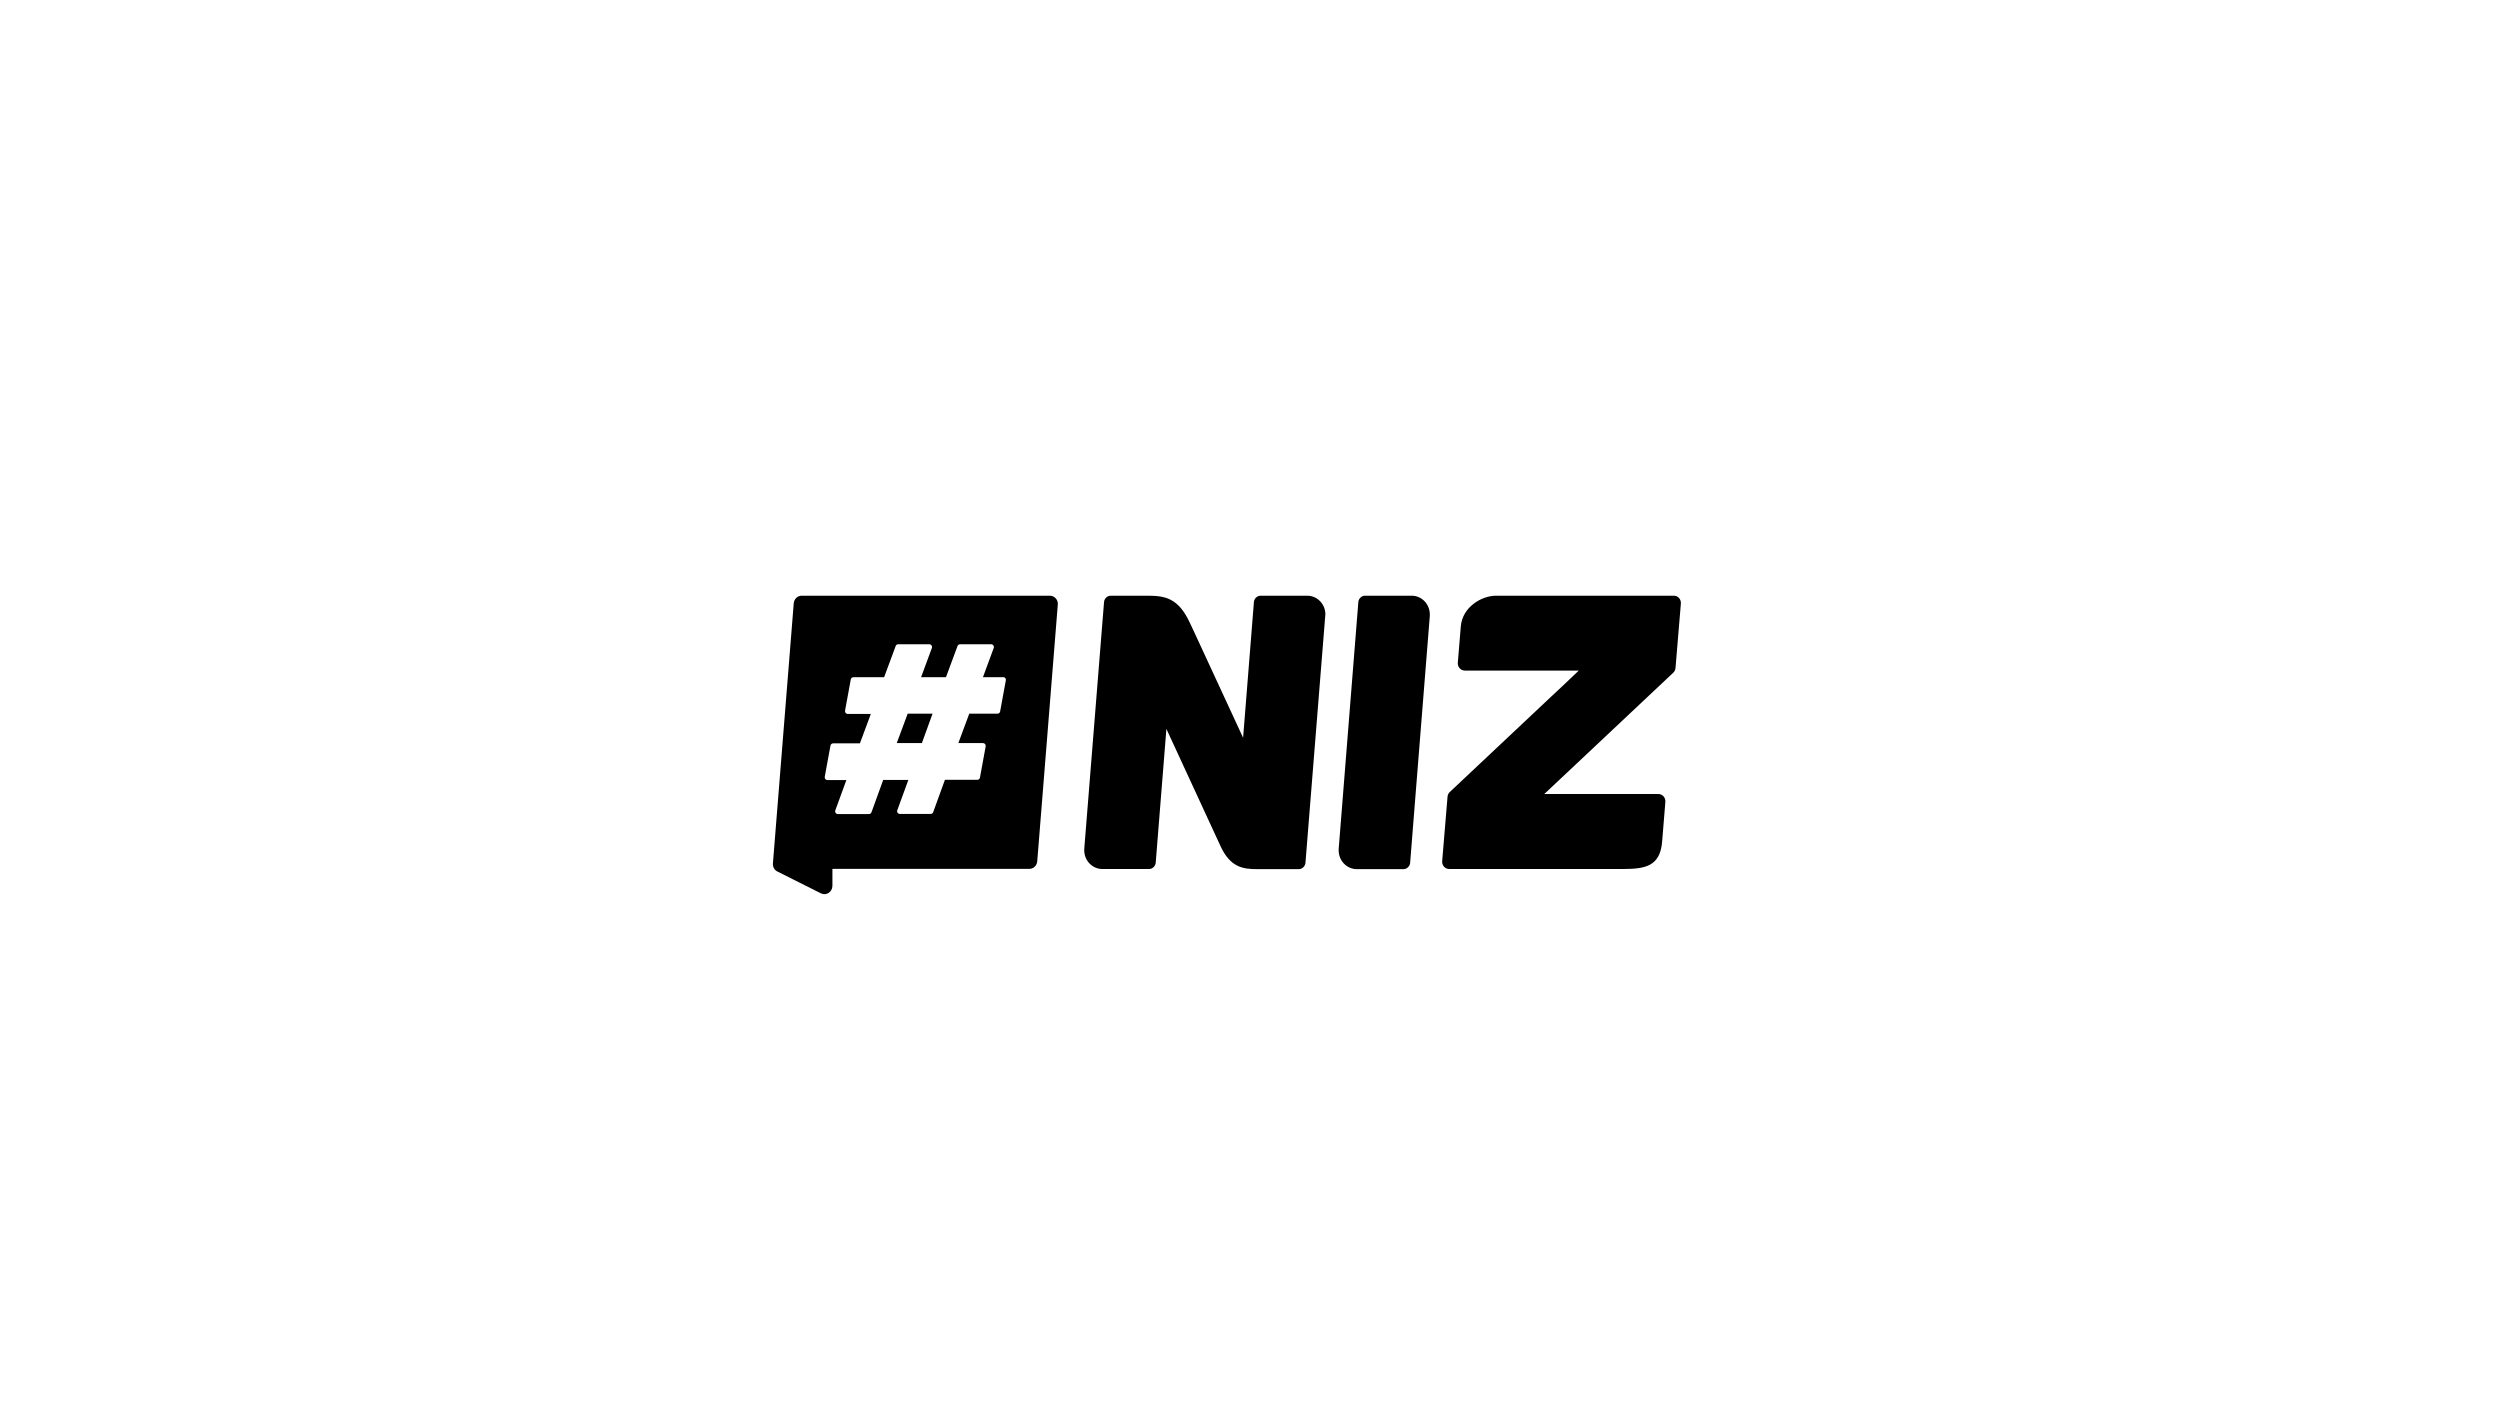 <?xml version="1.0" encoding="utf-8"?>
<!-- Generator: Adobe Illustrator 26.2.1, SVG Export Plug-In . SVG Version: 6.00 Build 0)  -->
<svg version="1.1" xmlns="http://www.w3.org/2000/svg" xmlns:xlink="http://www.w3.org/1999/xlink" x="0px" y="0px"
	 viewBox="0 0 1920 1080" style="enable-background:new 0 0 1920 1080;" xml:space="preserve">
<g id="레이어_1">
	<g>
		<path d="M3097.8,437.8c0-7.9-6.2-14.4-13.9-14.4c0,0-0.1,0-0.1,0H3058h-10c-2.6,0-4.9,2.2-5.1,4.9l-8.3,104.2h0l-6.8,85.5l0,0
			c0,0.3,0,0.6,0,1c0,7.9,6.2,14.4,13.9,14.4c0,0,0.1,0,0.1,0h25.8h10c2.6,0,4.9-2.2,5.1-4.9l4.1-51.7h0l11-137.9l0,0
			C3097.8,438.5,3097.8,438.2,3097.8,437.8z"/>
		<path d="M2934.3,472.2C2934.3,472.2,2934.3,472.2,2934.3,472.2l-0.1-0.2c0,0,0,0,0,0"/>
		<path d="M2987.9,656.5"/>
		<path d="M3017.5,437.8c0-7.9-6.2-14.4-13.9-14.4c0,0-0.1,0-0.1,0h-25.8h-10c-2.6,0-4.9,2.2-5.1,4.9l-8.3,104.2l-37.8-81.7
			l-3.1-6.6c-8.8-19-19-20.7-32-20.8h-0.4h-18.3h-0.2h-9.8h-0.2c-2.6,0-4.9,2.2-5.1,4.9l-15.2,189.7l0,0c0,0.3,0,0.6,0,0.9
			c0,7.9,6.2,14.4,13.9,14.4c0,0,0.1,0,0.1,0h25.8h10c2.6,0,4.9-2.2,5.1-4.9l8.2-102.7l41.6,90.1c0,0,0,0,0,0
			c7.6,16.5,17.6,17.6,28.3,17.6c0,0,0,0,0,0h21.8h10c2.6,0,4.9-2.2,5.1-4.9l15.2-189.7l0,0C3017.5,438.5,3017.5,438.2,3017.5,437.8
			z"/>
		<path d="M3285.3,423.5h-136.6c-11.4,0-25.9,8.9-27.1,23.5l-2.3,27.9c-0.3,3.3,2.2,6.1,5.4,6.1h57l0,0h30.5l-10.1,9.6
			c-0.1,0.1-0.1,0.1-0.2,0.2l-8.2,7.7l-2.7,2.5l-77.9,73.3c-1,0.9-1.6,2.3-1.7,3.7l-4.1,49.3c-0.3,3.3,2.2,6.1,5.4,6.1h133.6
			c16-0.1,28.3-1.5,29.9-20.8l2.5-30.7c0.3-3.3-2.2-6.1-5.4-6.1h-63.4h-10.1h-14l24.8-23.3v0l74.3-69.9c1-0.9,1.6-2.3,1.7-3.7
			l4.1-49.3C3290.9,426.3,3288.4,423.5,3285.3,423.5z"/>
		<g>
			<polygon points="2688.4,536.6 2707.7,536.6 2715.9,514 2696.8,514 			"/>
			<path d="M2806,423.5h-190.6c-3.2,0-5.8,2.5-6.1,5.8l-16,199.8c-0.2,2.6,1.1,5.1,3.4,6.2l33.5,16.8c4,2,8.7-1,8.8-5.7v-13.1h45.9
				v0h105.3c3.2,0,5.8-2.5,6.1-5.8l15.8-197.3C2812.3,426.6,2809.5,423.5,2806,423.5z M2772.2,488.4l-4.4,24c-0.2,1-1,1.7-2,1.7
				h-21.7l-8.4,22.6h18.9c1.3,0,2.2,1.2,2,2.5l-4.4,24c-0.2,1-1,1.7-2,1.7h-24.9l-9,24.8c-0.3,0.8-1,1.4-1.9,1.4h-23.8
				c-1.4,0-2.4-1.5-1.9-2.8l8.5-23.3h-19.3l-9,24.8c-0.3,0.8-1,1.4-1.9,1.4h-24c-1.4,0-2.4-1.5-1.9-2.8l8.5-23.3h-14.6
				c-1.3,0-2.2-1.2-2-2.5l4.4-24c0.2-1,1-1.7,2-1.7h20.6l8.4-22.6h-17.8c-1.3,0-2.2-1.2-2-2.5l4.4-24c0.2-1,1-1.7,2-1.7h23.6l8.9-24
				c0.3-0.8,1-1.3,1.9-1.3h24c1.4,0,2.4,1.5,1.9,2.8l-8.3,22.5h19.1l8.9-24c0.3-0.8,1-1.3,1.9-1.3h24c1.4,0,2.4,1.5,1.9,2.8
				l-8.3,22.5h15.9C2771.5,485.9,2772.4,487.1,2772.2,488.4z"/>
		</g>
	</g>
	<g>
		<path d="M1098.1,471.9c0-7.9-6.2-14.4-13.9-14.4c0,0-0.1,0-0.1,0h-25.8h-10c-2.6,0-4.9,2.2-5.1,4.9l-8.3,104.2h0l-6.8,85.5l0,0
			c0,0.3,0,0.6,0,1c0,7.9,6.2,14.4,13.9,14.4c0,0,0.1,0,0.1,0h25.8h10c2.6,0,4.9-2.2,5.1-4.9l4.1-51.7h0l11-137.9l0,0
			C1098.1,472.5,1098.1,472.2,1098.1,471.9z"/>
		<path d="M934.6,506.2C934.6,506.2,934.6,506.2,934.6,506.2l-0.1-0.2c0,0,0,0,0,0"/>
		<path d="M988.2,690.6"/>
		<path d="M1017.9,471.9c0-7.9-6.2-14.4-13.9-14.4c0,0-0.1,0-0.1,0h-25.8h-10c-2.6,0-4.9,2.2-5.1,4.9l-8.3,104.2l-37.8-81.7
			l-3.1-6.6c-8.8-19-19-20.7-32-20.8h-0.4h-18.3H863h-9.8H853c-2.6,0-4.9,2.2-5.1,4.9l-15.2,189.7l0,0c0,0.3,0,0.6,0,0.9
			c0,7.9,6.2,14.4,13.9,14.4c0,0,0.1,0,0.1,0h25.8h10c2.6,0,4.9-2.2,5.1-4.9l8.2-102.7l41.6,90.1c0,0,0,0,0,0
			c7.6,16.5,17.6,17.6,28.3,17.6c0,0,0,0,0,0h21.8h10c2.6,0,4.9-2.2,5.1-4.9l15.2-189.7l0,0C1017.8,472.5,1017.9,472.2,1017.9,471.9
			z"/>
		<path d="M1285.6,457.5H1149c-11.4,0-25.9,8.9-27.1,23.5l-2.3,27.9c-0.3,3.3,2.2,6.1,5.4,6.1h57l0,0h30.5l-10.1,9.6
			c-0.1,0.1-0.1,0.1-0.2,0.2l-8.2,7.7l-2.7,2.5l-77.9,73.3c-1,0.9-1.6,2.3-1.7,3.7l-4.1,49.3c-0.3,3.3,2.2,6.1,5.4,6.1h133.6
			c16-0.1,28.3-1.5,29.9-20.8l2.5-30.7c0.3-3.3-2.2-6.1-5.4-6.1h-63.4H1200h-14l24.8-23.3l0,0l74.3-69.9c1-0.9,1.6-2.3,1.7-3.7
			l4.1-49.3C1291.2,460.3,1288.7,457.5,1285.6,457.5z"/>
		<g>
			<polygon points="688.7,570.7 708,570.7 716.2,548.1 697.1,548.1 			"/>
			<path d="M806.3,457.5H615.7c-3.2,0-5.8,2.5-6.1,5.8l-16,199.8c-0.2,2.6,1.1,5.1,3.4,6.2l33.5,16.8c4,2,8.7-1,8.8-5.7v-13.1h45.9
				v0h105.3c3.2,0,5.8-2.5,6.1-5.8l15.8-197.3C812.7,460.7,809.9,457.5,806.3,457.5z M772.5,522.4l-4.4,24c-0.2,1-1,1.7-2,1.7h-21.7
				l-8.4,22.6H755c1.3,0,2.2,1.2,2,2.5l-4.4,24c-0.2,1-1,1.7-2,1.7h-24.9l-9,24.8c-0.3,0.8-1,1.4-1.9,1.4h-23.8
				c-1.4,0-2.4-1.5-1.9-2.8l8.5-23.3h-19.3l-9,24.8c-0.3,0.8-1,1.4-1.9,1.4h-24c-1.4,0-2.4-1.5-1.9-2.8l8.5-23.3h-14.6
				c-1.3,0-2.2-1.2-2-2.5l4.4-24c0.2-1,1-1.7,2-1.7h20.6l8.4-22.6H651c-1.3,0-2.2-1.2-2-2.5l4.4-24c0.2-1,1-1.7,2-1.7H679l8.9-24
				c0.3-0.8,1-1.3,1.9-1.3h24c1.4,0,2.4,1.5,1.9,2.8l-8.3,22.5h19.1l8.9-24c0.3-0.8,1-1.3,1.9-1.3h24c1.4,0,2.4,1.5,1.9,2.8
				l-8.3,22.5h15.9C771.8,520,772.7,521.2,772.5,522.4z"/>
		</g>
	</g>
</g>
<g id="레이어_2">
</g>
</svg>
